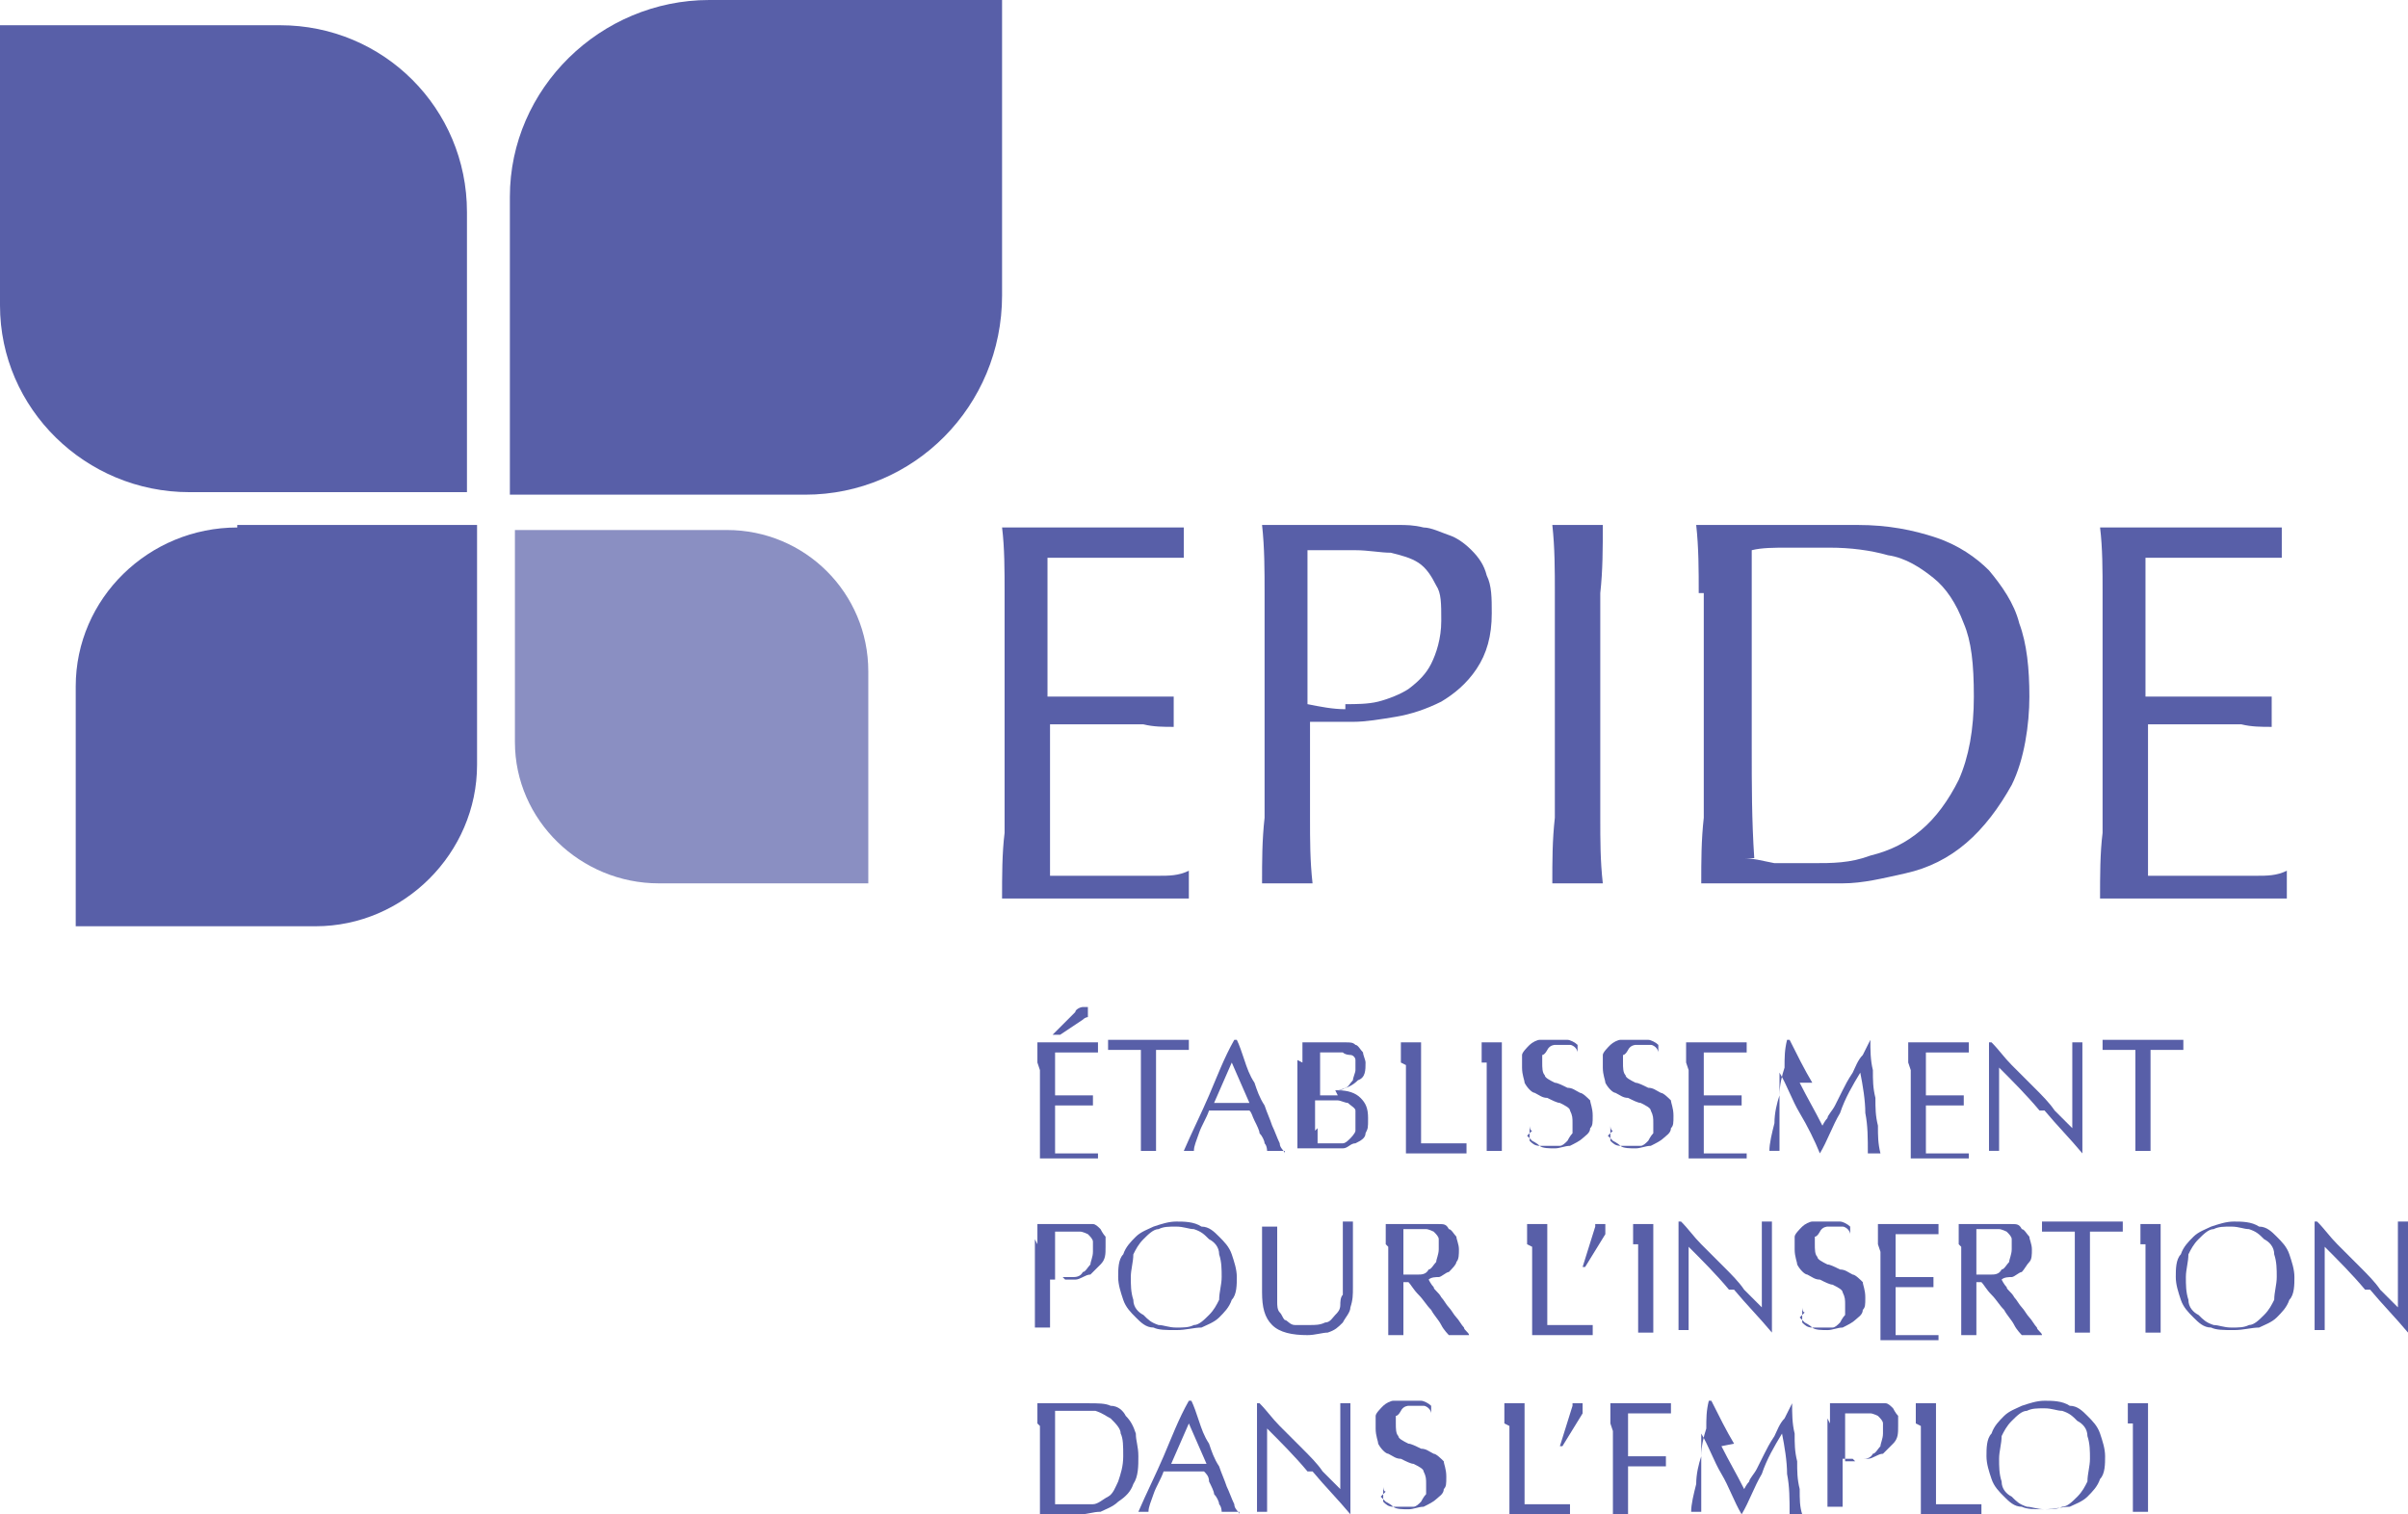 <?xml version="1.0" encoding="UTF-8"?>
<svg id="Calque_1" xmlns="http://www.w3.org/2000/svg" version="1.1" viewBox="0 0 95.4 60">
  <!-- Generator: Adobe Illustrator 29.5.0, SVG Export Plug-In . SVG Version: 2.1.0 Build 137)  -->
  <defs>
    <style>
      .st0 {
        fill: #585fa8;
      }

      .st1 {
        fill: #8a8fc2;
      }
    </style>
  </defs>
  <path class="st0" d="M18.5,19.5H7.5c-4.1,0-7.5-3.3-7.5-7.4V1h11.1c4.1,0,7.4,3.3,7.4,7.4v11.1Z"/>
  <path class="st1" d="M34.5,35h-8.4c-3.1,0-5.7-2.5-5.7-5.6v-8.4h8.4c3.1,0,5.6,2.5,5.6,5.6v8.4Z"/>
  <path class="st0" d="M9.4,20.9c-3.5,0-6.4,2.8-6.4,6.3v9.5h9.5c3.5,0,6.4-2.9,6.4-6.4v-9.5h-9.5Z"/>
  <path class="st0" d="M28.1,0c-4.3,0-7.9,3.5-7.9,7.8v11.8h11.7c4.3,0,7.8-3.5,7.8-7.9V0h-11.7Z"/>
  <g>
    <path class="st0" d="M39.8,23.5c0-.9,0-1.8-.1-2.6.6,0,1.2,0,1.8,0,.6,0,1.2,0,1.8,0s1.2,0,1.8,0c.6,0,1.2,0,1.8,0,0,.2,0,.4,0,.6s0,.4,0,.6c-.4,0-.8,0-1.2,0-.4,0-.7,0-1.2,0-.4,0-.8,0-1.3,0-.5,0-1.1,0-1.7,0,0,.4,0,.9,0,1.3,0,.4,0,.9,0,1.4s0,1.1,0,1.6c0,.5,0,.9,0,1.2.6,0,1.1,0,1.6,0,.5,0,.9,0,1.3,0,.4,0,.8,0,1.1,0,.3,0,.7,0,1,0,0,.2,0,.4,0,.6s0,.4,0,.6c-.4,0-.8,0-1.2-.1-.5,0-.9,0-1.4,0-.5,0-.9,0-1.3,0-.4,0-.8,0-1,0,0,.1,0,.3,0,.4,0,.1,0,.3,0,.5v2c0,.8,0,1.4,0,1.9,0,.5,0,.9,0,1.2h1.4c.5,0,1,0,1.5,0,.5,0,1,0,1.4,0,.4,0,.8,0,1.2-.2,0,0,0,.2,0,.3,0,.1,0,.2,0,.3,0,.2,0,.4,0,.5-.6,0-1.2,0-1.8,0h-3.7c-.6,0-1.2,0-1.9,0,0-.9,0-1.8.1-2.6,0-.9,0-1.8,0-2.7v-3.5c0-.9,0-1.8,0-2.7Z"/>
    <path class="st0" d="M50.1,23.5c0-.9,0-1.8-.1-2.7.3,0,.7,0,1,0,.3,0,.7,0,1,0s.4,0,.6,0c.2,0,.5,0,.7,0,.2,0,.5,0,.7,0,.2,0,.4,0,.6,0s.5,0,.8,0,.6,0,1,.1c.3,0,.7.2,1,.3.3.1.6.3.9.6.3.3.5.6.6,1,.2.4.2.9.2,1.5,0,.9-.2,1.6-.6,2.2-.4.6-.9,1-1.4,1.3-.6.3-1.2.5-1.8.6-.6.1-1.2.2-1.7.2s-.6,0-.9,0c-.3,0-.5,0-.8,0v1.1c0,.9,0,1.8,0,2.7,0,.9,0,1.7.1,2.6-.3,0-.7,0-1,0s-.7,0-1,0c0-.9,0-1.7.1-2.6,0-.9,0-1.8,0-2.7v-3.5c0-.9,0-1.8,0-2.7ZM53.3,27.9c.4,0,.9,0,1.3-.1s.9-.3,1.2-.5c.4-.3.7-.6.9-1,.2-.4.4-1,.4-1.7s0-1.1-.2-1.4c-.2-.4-.4-.7-.7-.9-.3-.2-.7-.3-1.1-.4-.4,0-.9-.1-1.4-.1h-1.9v6.1c.5.1,1,.2,1.5.2Z"/>
    <path class="st0" d="M61.6,23.5c0-.9,0-1.8-.1-2.7.2,0,.3,0,.5,0,.2,0,.3,0,.5,0s.3,0,.5,0c.2,0,.3,0,.5,0,0,.9,0,1.8-.1,2.7,0,.9,0,1.8,0,2.7v3.5c0,.9,0,1.8,0,2.7,0,.9,0,1.7.1,2.6-.3,0-.7,0-1,0s-.7,0-1,0c0-.9,0-1.7.1-2.6,0-.9,0-1.8,0-2.7v-3.5c0-.9,0-1.8,0-2.7Z"/>
    <path class="st0" d="M67.3,23.5c0-.9,0-1.8-.1-2.7.5,0,1,0,1.6,0,.5,0,1,0,1.6,0s1,0,1.6,0c.5,0,1,0,1.6,0,1.2,0,2.2.2,3.1.5.9.3,1.6.8,2.1,1.3.5.6,1,1.3,1.2,2.1.3.8.4,1.8.4,2.9s-.2,2.5-.7,3.5c-.5.9-1.1,1.7-1.8,2.3-.7.6-1.5,1-2.4,1.2-.9.2-1.7.4-2.5.4s-.9,0-1.4,0c-.5,0-.9,0-1.4,0h-1.4c-.5,0-.9,0-1.4,0,0-.9,0-1.7.1-2.6,0-.9,0-1.8,0-2.7v-3.5c0-.9,0-1.8,0-2.7ZM69.1,34c.3,0,.7.1,1.2.2.5,0,1,0,1.5,0,.8,0,1.5,0,2.3-.3.8-.2,1.4-.5,2-1,.6-.5,1.1-1.2,1.5-2,.4-.9.6-2,.6-3.3s-.1-2.2-.4-2.9c-.3-.8-.7-1.4-1.2-1.8s-1.1-.8-1.8-.9c-.7-.2-1.5-.3-2.3-.3s-1.2,0-1.7,0c-.5,0-1,0-1.4.1,0,.7,0,1.3,0,2.1,0,.7,0,1.5,0,2.2v3.5c0,1.5,0,2.9.1,4.4Z"/>
    <path class="st0" d="M83.3,23.5c0-.9,0-1.8-.1-2.6.6,0,1.2,0,1.8,0,.6,0,1.2,0,1.8,0s1.2,0,1.8,0c.6,0,1.2,0,1.8,0,0,.2,0,.4,0,.6s0,.4,0,.6c-.4,0-.8,0-1.2,0-.4,0-.7,0-1.2,0-.4,0-.8,0-1.3,0-.5,0-1.1,0-1.7,0,0,.4,0,.9,0,1.3,0,.4,0,.9,0,1.4s0,1.1,0,1.6c0,.5,0,.9,0,1.2.6,0,1.1,0,1.6,0,.5,0,.9,0,1.3,0,.4,0,.8,0,1.1,0,.3,0,.7,0,1,0,0,.2,0,.4,0,.6s0,.4,0,.6c-.4,0-.8,0-1.2-.1-.5,0-.9,0-1.4,0-.5,0-.9,0-1.3,0-.4,0-.8,0-1,0,0,.1,0,.3,0,.4,0,.1,0,.3,0,.5v2c0,.8,0,1.4,0,1.9,0,.5,0,.9,0,1.2h1.4c.5,0,1,0,1.5,0,.5,0,1,0,1.4,0,.4,0,.8,0,1.2-.2,0,0,0,.2,0,.3,0,.1,0,.2,0,.3,0,.2,0,.4,0,.5-.6,0-1.2,0-1.8,0h-3.7c-.6,0-1.2,0-1.9,0,0-.9,0-1.8.1-2.6,0-.9,0-1.8,0-2.7v-3.5c0-.9,0-1.8,0-2.7Z"/>
  </g>
  <g>
    <path class="st0" d="M41.1,42.1c0-.3,0-.5,0-.8.2,0,.4,0,.6,0,.2,0,.4,0,.6,0s.4,0,.6,0c.2,0,.4,0,.6,0,0,0,0,.1,0,.2s0,.1,0,.2c-.1,0-.3,0-.4,0-.1,0-.2,0-.4,0-.1,0-.3,0-.4,0-.1,0-.3,0-.5,0,0,.1,0,.3,0,.4,0,.1,0,.3,0,.4s0,.3,0,.5c0,.2,0,.3,0,.4.2,0,.3,0,.5,0,.1,0,.3,0,.4,0,.1,0,.2,0,.3,0,.1,0,.2,0,.3,0,0,0,0,.1,0,.2s0,.1,0,.2c-.1,0-.2,0-.4,0-.1,0-.3,0-.4,0-.1,0-.3,0-.4,0-.1,0-.2,0-.3,0,0,0,0,0,0,.1,0,0,0,0,0,.2v.6c0,.2,0,.4,0,.6,0,.2,0,.3,0,.4h.4c.2,0,.3,0,.5,0,.2,0,.3,0,.4,0,.1,0,.3,0,.4,0,0,0,0,0,0,0,0,0,0,0,0,0,0,0,0,.1,0,.2-.2,0-.4,0-.6,0h-1.1c-.2,0-.4,0-.6,0,0-.3,0-.5,0-.8,0-.3,0-.5,0-.8v-1.1c0-.3,0-.5,0-.8ZM43,39.9s0,0,.1,0c0,0,0,0,0,.2s0,.1,0,.2c0,0-.1,0-.2.1l-.9.6h-.3l.9-.9c0-.1.2-.2.3-.2Z"/>
    <path class="st0" d="M45.2,41.6c-.1,0-.2,0-.3,0-.1,0-.2,0-.4,0-.1,0-.2,0-.3,0-.1,0-.2,0-.3,0,0,0,0-.1,0-.2s0-.1,0-.2c.3,0,.5,0,.8,0,.3,0,.5,0,.8,0s.5,0,.8,0c.3,0,.5,0,.8,0,0,0,0,.2,0,.2s0,.1,0,.2c0,0-.2,0-.3,0-.1,0-.2,0-.3,0-.1,0-.2,0-.4,0-.1,0-.2,0-.3,0,0,.4,0,.9,0,1.3v1.1c0,.3,0,.5,0,.8,0,.3,0,.5,0,.8,0,0-.2,0-.3,0s-.2,0-.3,0c0-.3,0-.5,0-.8,0-.3,0-.5,0-.8v-1.1c0-.4,0-.9,0-1.3Z"/>
    <path class="st0" d="M50.9,45.6c0,0-.1,0-.2,0h-.3c0,0-.1,0-.2,0,0,0,0-.2-.1-.3,0-.1-.1-.3-.2-.4,0-.1-.1-.3-.2-.5s-.1-.3-.2-.4c-.1,0-.3,0-.4,0-.1,0-.3,0-.4,0s-.3,0-.4,0c-.1,0-.3,0-.4,0-.1.3-.3.6-.4.9-.1.3-.2.5-.2.7,0,0-.1,0-.2,0s-.2,0-.2,0c.3-.7.7-1.5,1-2.2.3-.7.6-1.5,1-2.2h.1c.1.2.2.5.3.8.1.3.2.6.4.9.1.3.2.6.4.9.1.3.2.5.3.8.1.2.2.5.3.7,0,.2.2.3.2.4ZM48.1,43.7c.1,0,.2,0,.3,0,.1,0,.2,0,.3,0s.2,0,.4,0c.1,0,.2,0,.4,0l-.7-1.6-.7,1.6Z"/>
    <path class="st0" d="M51.6,42.1c0-.3,0-.5,0-.8.1,0,.2,0,.3,0s.2,0,.3,0,.2,0,.3,0,.2,0,.3,0c.2,0,.3,0,.5,0,.2,0,.3,0,.4.1.1,0,.2.2.3.3,0,.1.1.3.1.4,0,.3,0,.6-.3.7-.2.2-.4.3-.8.4h0c.4,0,.7.1.9.3.2.2.3.4.3.8s0,.4-.1.6c0,.2-.2.3-.4.4-.2,0-.3.2-.5.2-.2,0-.4,0-.6,0s-.2,0-.3,0c-.1,0-.2,0-.3,0h-.3c-.1,0-.2,0-.3,0,0-.3,0-.5,0-.8,0-.3,0-.5,0-.8v-1.1c0-.3,0-.5,0-.8ZM52.9,43.2c.1,0,.3,0,.4-.1.1,0,.2-.2.3-.3,0-.1.1-.3.1-.4s0-.3,0-.4c0-.1-.1-.2-.2-.2,0,0-.2,0-.3-.1-.1,0-.2,0-.4,0s-.2,0-.3,0c0,0-.1,0-.2,0,0,.2,0,.4,0,.6,0,.2,0,.4,0,.6v.5h.3c.1,0,.3,0,.4,0ZM52.2,44.7c0,.2,0,.4,0,.6,0,0,.2,0,.3,0,.1,0,.2,0,.3,0s.3,0,.4,0c.1,0,.2-.1.3-.2,0,0,.2-.2.2-.3,0-.1,0-.3,0-.4s0-.3,0-.4c0-.1-.2-.2-.3-.3-.1,0-.3-.1-.4-.1-.2,0-.4,0-.6,0h-.3v.6c0,.2,0,.4,0,.6Z"/>
    <path class="st0" d="M55.5,42.1c0-.3,0-.5,0-.8,0,0,.1,0,.2,0,0,0,.1,0,.2,0s.1,0,.2,0c0,0,.1,0,.2,0,0,.3,0,.5,0,.8,0,.3,0,.5,0,.8,0,.5,0,1,0,1.4,0,.4,0,.7,0,1,.3,0,.6,0,.9,0,.3,0,.6,0,.9,0,0,0,0,.1,0,.2s0,.1,0,.2c-.2,0-.4,0-.6,0h-1.2c-.2,0-.4,0-.6,0,0-.3,0-.5,0-.8,0-.3,0-.5,0-.8v-1.1c0-.3,0-.5,0-.8Z"/>
    <path class="st0" d="M58.7,42.1c0-.3,0-.5,0-.8,0,0,.1,0,.2,0,0,0,0,0,.2,0s0,0,.2,0c0,0,.1,0,.2,0,0,.3,0,.5,0,.8s0,.5,0,.8v1.1c0,.3,0,.5,0,.8,0,.3,0,.5,0,.8,0,0-.2,0-.3,0s-.2,0-.3,0c0-.3,0-.5,0-.8,0-.3,0-.5,0-.8v-1.1c0-.3,0-.5,0-.8Z"/>
    <path class="st0" d="M60.5,45c0,0,.1.1.2.2,0,0,.2.1.3.2.1,0,.2,0,.4,0s.3,0,.4,0c.1,0,.2-.1.3-.2,0,0,.1-.2.2-.3,0-.1,0-.2,0-.4,0-.2,0-.3-.1-.5,0-.1-.2-.2-.4-.3-.1,0-.3-.1-.5-.2-.2,0-.3-.1-.5-.2-.1,0-.3-.2-.4-.4,0-.1-.1-.3-.1-.6s0-.3,0-.5c0-.1.2-.3.3-.4.1-.1.3-.2.4-.2.2,0,.4,0,.6,0s.4,0,.5,0c.1,0,.3.1.4.2,0,0,0,.1,0,.2,0,0,0,.2,0,.3h0c0,0,0-.1,0-.2,0,0,0-.1-.1-.2,0,0-.1-.1-.2-.1,0,0-.2,0-.3,0s-.2,0-.3,0c0,0-.2,0-.3.2,0,0-.1.2-.2.2,0,0,0,.2,0,.3,0,.2,0,.4.1.5,0,.1.2.2.4.3.1,0,.3.1.5.2.2,0,.3.1.5.2.1,0,.3.2.4.3,0,.1.1.3.1.6s0,.4-.1.5c0,.2-.2.3-.3.4-.1.1-.3.2-.5.3-.2,0-.4.1-.6.1s-.5,0-.6-.1c-.2,0-.3-.1-.4-.2,0,0,0-.2,0-.3,0,0,0-.2,0-.3h0c0,0,0,.2.1.2Z"/>
    <path class="st0" d="M63.7,45c0,0,.1.1.2.2,0,0,.2.1.3.2.1,0,.2,0,.4,0s.3,0,.4,0c.1,0,.2-.1.3-.2,0,0,.1-.2.2-.3,0-.1,0-.2,0-.4,0-.2,0-.3-.1-.5,0-.1-.2-.2-.4-.3-.1,0-.3-.1-.5-.2-.2,0-.3-.1-.5-.2-.1,0-.3-.2-.4-.4,0-.1-.1-.3-.1-.6s0-.3,0-.5c0-.1.2-.3.3-.4.1-.1.3-.2.4-.2.2,0,.4,0,.6,0s.4,0,.5,0c.1,0,.3.1.4.2,0,0,0,.1,0,.2,0,0,0,.2,0,.3h0c0,0,0-.1,0-.2,0,0,0-.1-.1-.2,0,0-.1-.1-.2-.1,0,0-.2,0-.3,0s-.2,0-.3,0c0,0-.2,0-.3.2,0,0-.1.2-.2.2,0,0,0,.2,0,.3,0,.2,0,.4.1.5,0,.1.2.2.4.3.1,0,.3.1.5.2.2,0,.3.1.5.2.1,0,.3.2.4.3,0,.1.1.3.1.6s0,.4-.1.5c0,.2-.2.3-.3.4-.1.1-.3.2-.5.3-.2,0-.4.1-.6.1s-.5,0-.6-.1c-.2,0-.3-.1-.4-.2,0,0,0-.2,0-.3,0,0,0-.2,0-.3h0c0,0,0,.2.1.2Z"/>
    <path class="st0" d="M66.8,42.1c0-.3,0-.5,0-.8.2,0,.4,0,.6,0,.2,0,.4,0,.6,0s.4,0,.6,0,.4,0,.6,0c0,0,0,.1,0,.2s0,.1,0,.2c-.1,0-.3,0-.4,0-.1,0-.2,0-.4,0-.1,0-.3,0-.4,0-.1,0-.3,0-.5,0,0,.1,0,.3,0,.4,0,.1,0,.3,0,.4s0,.3,0,.5c0,.2,0,.3,0,.4.2,0,.3,0,.5,0,.1,0,.3,0,.4,0,.1,0,.2,0,.3,0,.1,0,.2,0,.3,0,0,0,0,.1,0,.2s0,.1,0,.2c-.1,0-.2,0-.4,0-.1,0-.3,0-.4,0-.1,0-.3,0-.4,0-.1,0-.2,0-.3,0,0,0,0,0,0,.1,0,0,0,0,0,.2v.6c0,.2,0,.4,0,.6,0,.2,0,.3,0,.4h.4c.2,0,.3,0,.5,0,.2,0,.3,0,.4,0s.3,0,.4,0c0,0,0,0,0,0,0,0,0,0,0,0,0,0,0,.1,0,.2-.2,0-.4,0-.6,0h-1.1c-.2,0-.4,0-.6,0,0-.3,0-.5,0-.8,0-.3,0-.5,0-.8v-1.1c0-.3,0-.5,0-.8Z"/>
    <path class="st0" d="M71.3,42.9c.3.6.6,1.1.9,1.7,0,0,.1-.2.2-.3,0-.1.2-.3.3-.5.1-.2.2-.4.3-.6.1-.2.2-.4.4-.7.1-.2.2-.5.4-.7.1-.2.2-.4.3-.6h0c0,.4,0,.8.1,1.2,0,.4,0,.7.1,1.1,0,.4,0,.7.1,1.1,0,.4,0,.7.1,1.1,0,0,0,0-.1,0h-.3s0,0-.1,0c0-.6,0-1.1-.1-1.6,0-.5-.1-1.1-.2-1.6h0c-.3.5-.6,1-.8,1.6-.3.5-.5,1.1-.8,1.6h0c-.2-.5-.5-1.1-.8-1.6-.3-.5-.5-1.1-.8-1.6h0c0,.3,0,.5,0,.8,0,.3,0,.6,0,.9,0,.3,0,.6,0,.8,0,.3,0,.5,0,.6,0,0-.1,0-.2,0s-.2,0-.2,0c0-.3.1-.7.2-1.1,0-.4.1-.8.2-1.1,0-.4.1-.8.2-1.1,0-.4,0-.7.1-1.1h.1c.3.6.6,1.2.9,1.7Z"/>
    <path class="st0" d="M75.6,42.1c0-.3,0-.5,0-.8.2,0,.4,0,.6,0,.2,0,.4,0,.6,0s.4,0,.6,0c.2,0,.4,0,.6,0,0,0,0,.1,0,.2s0,.1,0,.2c-.1,0-.3,0-.4,0-.1,0-.2,0-.4,0-.1,0-.3,0-.4,0-.1,0-.3,0-.5,0,0,.1,0,.3,0,.4,0,.1,0,.3,0,.4s0,.3,0,.5c0,.2,0,.3,0,.4.2,0,.3,0,.5,0,.1,0,.3,0,.4,0,.1,0,.2,0,.3,0,.1,0,.2,0,.3,0,0,0,0,.1,0,.2s0,.1,0,.2c-.1,0-.2,0-.4,0-.1,0-.3,0-.4,0-.1,0-.3,0-.4,0-.1,0-.2,0-.3,0,0,0,0,0,0,.1,0,0,0,0,0,.2v.6c0,.2,0,.4,0,.6,0,.2,0,.3,0,.4h.4c.2,0,.3,0,.5,0,.2,0,.3,0,.4,0,.1,0,.3,0,.4,0,0,0,0,0,0,0,0,0,0,0,0,0,0,0,0,.1,0,.2-.2,0-.4,0-.6,0h-1.1c-.2,0-.4,0-.6,0,0-.3,0-.5,0-.8,0-.3,0-.5,0-.8v-1.1c0-.3,0-.5,0-.8Z"/>
    <path class="st0" d="M80.8,44c-.5-.6-1.1-1.2-1.6-1.7,0,.1,0,.3,0,.5,0,.2,0,.5,0,.8s0,.2,0,.3c0,.1,0,.3,0,.4,0,.1,0,.3,0,.4,0,.1,0,.3,0,.4,0,.1,0,.2,0,.3,0,0,0,.2,0,.2,0,0-.1,0-.2,0s-.2,0-.2,0c0,0,0-.1,0-.2,0-.1,0-.2,0-.4,0-.2,0-.3,0-.5s0-.4,0-.6c0-.2,0-.4,0-.5,0-.2,0-.3,0-.5,0-.4,0-.7,0-1,0-.3,0-.5,0-.6h.1c.3.3.5.6.8.9.3.3.6.6.9.9.3.3.6.6.8.9.3.3.5.5.7.7v-.9c0-.4,0-.9,0-1.3s0-.8,0-1.2c0,0,.2,0,.2,0s.1,0,.2,0c0,0,0,.2,0,.4,0,.2,0,.4,0,.6,0,.2,0,.4,0,.6,0,.2,0,.4,0,.5v.4c0,.1,0,.3,0,.4,0,.2,0,.3,0,.5,0,.2,0,.3,0,.4,0,.1,0,.3,0,.4v.2h0c-.5-.6-1-1.1-1.5-1.7Z"/>
    <path class="st0" d="M84.6,41.6c-.1,0-.2,0-.3,0-.1,0-.2,0-.4,0-.1,0-.2,0-.3,0-.1,0-.2,0-.3,0,0,0,0-.1,0-.2s0-.1,0-.2c.3,0,.5,0,.8,0,.3,0,.5,0,.8,0s.5,0,.8,0c.3,0,.5,0,.8,0,0,0,0,.2,0,.2s0,.1,0,.2c0,0-.2,0-.3,0-.1,0-.2,0-.3,0-.1,0-.2,0-.4,0-.1,0-.2,0-.3,0,0,.4,0,.9,0,1.3v1.1c0,.3,0,.5,0,.8,0,.3,0,.5,0,.8,0,0-.2,0-.3,0s-.2,0-.3,0c0-.3,0-.5,0-.8,0-.3,0-.5,0-.8v-1.1c0-.4,0-.9,0-1.3Z"/>
    <path class="st0" d="M41.1,49.3c0-.3,0-.5,0-.8.1,0,.2,0,.3,0,.1,0,.2,0,.3,0s.1,0,.2,0c0,0,.1,0,.2,0,0,0,.1,0,.2,0,0,0,.1,0,.2,0s.1,0,.2,0c0,0,.2,0,.3,0,.1,0,.2,0,.3,0,.1,0,.2.1.3.2,0,0,.1.2.2.3,0,.1,0,.3,0,.4,0,.3,0,.5-.2.7s-.3.3-.4.4c-.2,0-.4.2-.6.2-.2,0-.4,0-.5,0s-.2,0-.3,0c0,0-.2,0-.2,0v.3c0,.3,0,.5,0,.8,0,.3,0,.5,0,.8,0,0-.2,0-.3,0s-.2,0-.3,0c0-.3,0-.5,0-.8,0-.3,0-.5,0-.8v-1.1c0-.3,0-.5,0-.8ZM42.1,50.6c.1,0,.3,0,.4,0,.1,0,.3,0,.4-.2.1,0,.2-.2.3-.3,0-.1.1-.3.1-.5s0-.3,0-.4c0-.1-.1-.2-.2-.3,0,0-.2-.1-.3-.1-.1,0-.3,0-.4,0h-.6v1.9c.1,0,.3,0,.4,0Z"/>
    <path class="st0" d="M44.5,49.7c.1-.3.3-.5.5-.7.2-.2.5-.3.7-.4.3-.1.6-.2.9-.2s.7,0,1,.2c.3,0,.5.2.7.4.2.2.4.4.5.7.1.3.2.6.2.9s0,.7-.2.9c-.1.3-.3.5-.5.7-.2.2-.5.3-.7.4-.3,0-.6.1-1,.1s-.7,0-.9-.1c-.3,0-.5-.2-.7-.4-.2-.2-.4-.4-.5-.7-.1-.3-.2-.6-.2-.9s0-.7.2-.9ZM48.3,49.7c0-.3-.2-.5-.4-.6-.2-.2-.3-.3-.6-.4-.2,0-.4-.1-.7-.1s-.5,0-.7.1c-.2,0-.4.2-.6.4-.2.2-.3.4-.4.6,0,.3-.1.6-.1.9s0,.6.1.9c0,.3.2.5.4.6.2.2.3.3.6.4.2,0,.4.1.7.1s.5,0,.7-.1c.2,0,.4-.2.6-.4.2-.2.3-.4.4-.6,0-.3.1-.6.1-.9s0-.6-.1-.9Z"/>
    <path class="st0" d="M53.2,49.1c0-.3,0-.5,0-.7,0,0,0,0,.1,0,0,0,0,0,.1,0s.1,0,.2,0c0,.1,0,.3,0,.5,0,.2,0,.4,0,.7,0,.2,0,.5,0,.7,0,.2,0,.5,0,.7,0,.3,0,.5-.1.8,0,.2-.2.4-.3.6-.2.2-.3.3-.6.4-.2,0-.5.1-.8.1-.6,0-1.1-.1-1.4-.4-.3-.3-.4-.7-.4-1.3s0-.4,0-.5c0-.2,0-.3,0-.5,0-.4,0-.7,0-.9,0-.3,0-.5,0-.7,0,0,.1,0,.2,0s.1,0,.2,0,0,0,.1,0c0,0,0,0,.1,0,0,0,0,.2,0,.4,0,.1,0,.3,0,.5,0,.2,0,.4,0,.6,0,.2,0,.4,0,.7s0,.3,0,.4c0,.2,0,.3,0,.4,0,.1,0,.3.1.4s.1.2.2.3c.1,0,.2.2.4.2.2,0,.4,0,.6,0s.4,0,.6-.1c.2,0,.3-.2.4-.3.1-.1.2-.2.2-.4,0-.1,0-.3.1-.4,0-.2,0-.3,0-.5,0-.2,0-.3,0-.4,0-.6,0-1,0-1.4Z"/>
    <path class="st0" d="M54.9,49.3c0-.3,0-.5,0-.8.1,0,.2,0,.4,0,.1,0,.2,0,.4,0s.2,0,.4,0c.1,0,.2,0,.4,0,.2,0,.3,0,.5,0,.2,0,.3,0,.4.2.1,0,.2.2.3.3,0,.1.1.3.1.5s0,.4-.1.5c0,.1-.2.3-.3.4-.1,0-.3.2-.4.2-.1,0-.3,0-.4.1,0,0,.1.2.2.3,0,.1.2.2.3.4.1.1.2.3.3.4.1.1.2.3.3.4.1.1.2.3.3.4,0,.1.2.2.2.3,0,0-.1,0-.2,0h-.4c0,0-.1,0-.2,0,0,0-.2-.2-.3-.4-.1-.2-.3-.4-.4-.6-.2-.2-.3-.4-.5-.6s-.3-.4-.4-.5h-.2v.5c0,.3,0,.5,0,.8,0,.3,0,.5,0,.8,0,0-.2,0-.3,0s-.2,0-.3,0c0-.3,0-.5,0-.8,0-.3,0-.5,0-.8v-1.1c0-.3,0-.5,0-.8ZM55.6,50.5c0,0,.1,0,.2,0,.1,0,.3,0,.4,0,.1,0,.3,0,.4-.2.1,0,.2-.2.3-.3,0-.1.1-.3.1-.5s0-.3,0-.4c0-.1-.1-.2-.2-.3,0,0-.2-.1-.3-.1-.1,0-.2,0-.3,0s-.3,0-.4,0c0,0-.2,0-.2,0,0,.2,0,.5,0,.7,0,.2,0,.5,0,.7v.4c0,0,.1,0,.2,0Z"/>
    <path class="st0" d="M60.5,49.3c0-.3,0-.5,0-.8,0,0,.1,0,.2,0,0,0,0,0,.2,0s0,0,.2,0c0,0,.1,0,.2,0,0,.3,0,.5,0,.8s0,.5,0,.8c0,.5,0,1,0,1.4,0,.4,0,.7,0,1,.3,0,.6,0,.9,0,.3,0,.6,0,.9,0,0,0,0,.1,0,.2s0,.1,0,.2c-.2,0-.4,0-.6,0h-1.2c-.2,0-.4,0-.6,0,0-.3,0-.5,0-.8,0-.3,0-.5,0-.8v-1.1c0-.3,0-.5,0-.8Z"/>
    <path class="st0" d="M63.2,48.5c0,0,.1,0,.2,0s.1,0,.2,0c0,0,0,0,0,.2s0,0,0,.1c0,0,0,0,0,.1l-.8,1.3h-.1s.5-1.6.5-1.6c0,0,0-.1,0-.2Z"/>
    <path class="st0" d="M64.7,49.3c0-.3,0-.5,0-.8,0,0,.1,0,.2,0,0,0,.1,0,.2,0s.1,0,.2,0c0,0,.1,0,.2,0,0,.3,0,.5,0,.8,0,.3,0,.5,0,.8v1.1c0,.3,0,.5,0,.8,0,.3,0,.5,0,.8,0,0-.2,0-.3,0s-.2,0-.3,0c0-.3,0-.5,0-.8,0-.3,0-.5,0-.8v-1.1c0-.3,0-.5,0-.8Z"/>
    <path class="st0" d="M68.5,51.1c-.5-.6-1.1-1.2-1.6-1.7,0,.1,0,.3,0,.5,0,.2,0,.5,0,.8s0,.2,0,.3c0,.1,0,.3,0,.4,0,.1,0,.3,0,.4,0,.1,0,.3,0,.4,0,.1,0,.2,0,.3,0,0,0,.2,0,.2,0,0-.1,0-.2,0s-.2,0-.2,0c0,0,0-.1,0-.2s0-.2,0-.4c0-.2,0-.3,0-.5s0-.4,0-.6c0-.2,0-.4,0-.5,0-.2,0-.3,0-.5,0-.4,0-.7,0-1,0-.3,0-.5,0-.6h.1c.3.3.5.6.8.9.3.3.6.6.9.9.3.3.6.6.8.9.3.3.5.5.7.7v-.9c0-.4,0-.9,0-1.3,0-.4,0-.8,0-1.2,0,0,.2,0,.2,0s.1,0,.2,0c0,0,0,.2,0,.4,0,.2,0,.4,0,.6,0,.2,0,.4,0,.6,0,.2,0,.4,0,.5v.4c0,.1,0,.3,0,.4,0,.2,0,.3,0,.5,0,.2,0,.3,0,.4,0,.1,0,.3,0,.4v.2h0c-.5-.6-1-1.1-1.5-1.7Z"/>
    <path class="st0" d="M71.3,52.2c0,0,.1.1.2.2,0,0,.2.1.3.2.1,0,.2,0,.4,0s.3,0,.4,0c.1,0,.2-.1.3-.2,0,0,.1-.2.2-.3,0-.1,0-.2,0-.4,0-.2,0-.3-.1-.5,0-.1-.2-.2-.4-.3-.1,0-.3-.1-.5-.2-.2,0-.3-.1-.5-.2-.1,0-.3-.2-.4-.4,0-.1-.1-.3-.1-.6s0-.3,0-.5c0-.1.2-.3.3-.4.1-.1.3-.2.4-.2.2,0,.4,0,.6,0s.4,0,.5,0c.1,0,.3.1.4.2,0,0,0,.1,0,.2,0,0,0,.2,0,.3h0c0,0,0-.1,0-.2,0,0,0-.1-.1-.2,0,0-.1-.1-.2-.1,0,0-.2,0-.3,0s-.2,0-.3,0c0,0-.2,0-.3.2,0,0-.1.2-.2.2,0,0,0,.2,0,.3,0,.2,0,.4.1.5,0,.1.2.2.4.3.1,0,.3.1.5.2.2,0,.3.1.5.2.1,0,.3.2.4.3,0,.1.1.3.1.6s0,.4-.1.5c0,.2-.2.3-.3.4-.1.1-.3.2-.5.3-.2,0-.4.1-.6.1s-.5,0-.6-.1c-.2,0-.3-.1-.4-.2,0,0,0-.2,0-.3,0,0,0-.2,0-.3h0c0,0,0,.2.1.2Z"/>
    <path class="st0" d="M74.4,49.3c0-.3,0-.5,0-.8.2,0,.4,0,.6,0,.2,0,.4,0,.6,0s.4,0,.6,0c.2,0,.4,0,.6,0,0,0,0,.1,0,.2s0,.1,0,.2c-.1,0-.3,0-.4,0-.1,0-.2,0-.4,0-.1,0-.3,0-.4,0-.1,0-.3,0-.5,0,0,.1,0,.3,0,.4,0,.1,0,.3,0,.4s0,.3,0,.5c0,.2,0,.3,0,.4.2,0,.3,0,.5,0,.1,0,.3,0,.4,0,.1,0,.2,0,.3,0,.1,0,.2,0,.3,0,0,0,0,.1,0,.2s0,.1,0,.2c-.1,0-.2,0-.4,0-.1,0-.3,0-.4,0-.1,0-.3,0-.4,0-.1,0-.2,0-.3,0,0,0,0,0,0,.1,0,0,0,0,0,.2v.6c0,.2,0,.4,0,.6,0,.2,0,.3,0,.4h.4c.2,0,.3,0,.5,0,.2,0,.3,0,.4,0,.1,0,.3,0,.4,0,0,0,0,0,0,0,0,0,0,0,0,0,0,0,0,.1,0,.2-.2,0-.4,0-.6,0h-1.1c-.2,0-.4,0-.6,0,0-.3,0-.5,0-.8,0-.3,0-.5,0-.8v-1.1c0-.3,0-.5,0-.8Z"/>
    <path class="st0" d="M77.6,49.3c0-.3,0-.5,0-.8.1,0,.2,0,.4,0,.1,0,.2,0,.4,0s.2,0,.4,0c.1,0,.2,0,.4,0,.2,0,.3,0,.5,0,.2,0,.3,0,.4.2.1,0,.2.2.3.3,0,.1.1.3.1.5s0,.4-.1.5-.2.3-.3.4c-.1,0-.3.2-.4.2-.1,0-.3,0-.4.1,0,0,.1.2.2.3,0,.1.2.2.3.4.1.1.2.3.3.4.1.1.2.3.3.4.1.1.2.3.3.4,0,.1.2.2.2.3,0,0-.1,0-.2,0h-.4c0,0-.1,0-.2,0,0,0-.2-.2-.3-.4-.1-.2-.3-.4-.4-.6-.2-.2-.3-.4-.5-.6s-.3-.4-.4-.5h-.2v.5c0,.3,0,.5,0,.8,0,.3,0,.5,0,.8,0,0-.2,0-.3,0s-.2,0-.3,0c0-.3,0-.5,0-.8,0-.3,0-.5,0-.8v-1.1c0-.3,0-.5,0-.8ZM78.3,50.5c0,0,.1,0,.2,0,.1,0,.3,0,.4,0,.1,0,.3,0,.4-.2.1,0,.2-.2.3-.3,0-.1.1-.3.1-.5s0-.3,0-.4c0-.1-.1-.2-.2-.3,0,0-.2-.1-.3-.1-.1,0-.2,0-.3,0s-.3,0-.4,0c0,0-.2,0-.2,0,0,.2,0,.5,0,.7,0,.2,0,.5,0,.7v.4c0,0,.1,0,.2,0Z"/>
    <path class="st0" d="M82.2,48.8c-.1,0-.2,0-.3,0-.1,0-.2,0-.4,0-.1,0-.2,0-.3,0-.1,0-.2,0-.3,0,0,0,0-.1,0-.2s0-.1,0-.2c.3,0,.5,0,.8,0,.3,0,.5,0,.8,0s.5,0,.8,0c.3,0,.5,0,.8,0,0,0,0,.2,0,.2s0,.1,0,.2c0,0-.2,0-.3,0-.1,0-.2,0-.3,0-.1,0-.2,0-.4,0-.1,0-.2,0-.3,0,0,.4,0,.9,0,1.3v1.1c0,.3,0,.5,0,.8,0,.3,0,.5,0,.8,0,0-.2,0-.3,0s-.2,0-.3,0c0-.3,0-.5,0-.8,0-.3,0-.5,0-.8v-1.1c0-.4,0-.9,0-1.3Z"/>
    <path class="st0" d="M84.8,49.3c0-.3,0-.5,0-.8,0,0,.1,0,.2,0,0,0,.1,0,.2,0s.1,0,.2,0c0,0,.1,0,.2,0,0,.3,0,.5,0,.8s0,.5,0,.8v1.1c0,.3,0,.5,0,.8,0,.3,0,.5,0,.8,0,0-.2,0-.3,0s-.2,0-.3,0c0-.3,0-.5,0-.8,0-.3,0-.5,0-.8v-1.1c0-.3,0-.5,0-.8Z"/>
    <path class="st0" d="M86.4,49.7c.1-.3.3-.5.5-.7.2-.2.5-.3.7-.4.3-.1.6-.2.9-.2s.7,0,1,.2c.3,0,.5.2.7.4.2.2.4.4.5.7.1.3.2.6.2.9s0,.7-.2.9c-.1.3-.3.5-.5.7-.2.2-.5.3-.7.4-.3,0-.6.1-1,.1s-.7,0-.9-.1c-.3,0-.5-.2-.7-.4-.2-.2-.4-.4-.5-.7-.1-.3-.2-.6-.2-.9s0-.7.2-.9ZM90.1,49.7c0-.3-.2-.5-.4-.6-.2-.2-.3-.3-.6-.4-.2,0-.4-.1-.7-.1s-.5,0-.7.1c-.2,0-.4.2-.6.4-.2.2-.3.4-.4.6,0,.3-.1.6-.1.9s0,.6.1.9c0,.3.2.5.4.6.2.2.3.3.6.4.2,0,.4.1.7.1s.5,0,.7-.1c.2,0,.4-.2.6-.4.2-.2.3-.4.4-.6,0-.3.1-.6.1-.9s0-.6-.1-.9Z"/>
    <path class="st0" d="M93.7,51.1c-.5-.6-1.1-1.2-1.6-1.7,0,.1,0,.3,0,.5,0,.2,0,.5,0,.8s0,.2,0,.3c0,.1,0,.3,0,.4,0,.1,0,.3,0,.4,0,.1,0,.3,0,.4,0,.1,0,.2,0,.3,0,0,0,.2,0,.2,0,0-.1,0-.2,0s-.2,0-.2,0c0,0,0-.1,0-.2,0-.1,0-.2,0-.4,0-.2,0-.3,0-.5,0-.2,0-.4,0-.6,0-.2,0-.4,0-.5,0-.2,0-.3,0-.5,0-.4,0-.7,0-1,0-.3,0-.5,0-.6h.1c.3.3.5.6.8.9.3.3.6.6.9.9.3.3.6.6.8.9.3.3.5.5.7.7v-.9c0-.4,0-.9,0-1.3,0-.4,0-.8,0-1.2,0,0,.2,0,.2,0s.1,0,.2,0c0,0,0,.2,0,.4s0,.4,0,.6c0,.2,0,.4,0,.6,0,.2,0,.4,0,.5v.4c0,.1,0,.3,0,.4,0,.2,0,.3,0,.5,0,.2,0,.3,0,.4,0,.1,0,.3,0,.4v.2h0c-.5-.6-1-1.1-1.5-1.7Z"/>
    <path class="st0" d="M41.1,56.4c0-.3,0-.5,0-.8.2,0,.3,0,.5,0,.2,0,.3,0,.5,0s.3,0,.5,0c.2,0,.3,0,.5,0,.4,0,.7,0,.9.1.3,0,.5.2.6.4.2.2.3.4.4.7,0,.3.1.5.1.9s0,.8-.2,1.1c-.1.3-.3.5-.6.7-.2.2-.5.3-.7.4-.3,0-.5.1-.8.1s-.3,0-.4,0c-.1,0-.3,0-.4,0h-.4c-.1,0-.3,0-.4,0,0-.3,0-.5,0-.8,0-.3,0-.5,0-.8v-1.1c0-.3,0-.5,0-.8ZM41.7,59.6c0,0,.2,0,.4,0,.2,0,.3,0,.5,0,.2,0,.5,0,.7,0,.2,0,.4-.2.6-.3s.3-.4.4-.6c.1-.3.2-.6.2-1s0-.7-.1-.9c0-.2-.2-.4-.4-.6-.2-.1-.3-.2-.6-.3-.2,0-.5,0-.7,0s-.4,0-.5,0c-.2,0-.3,0-.4,0,0,.2,0,.4,0,.6,0,.2,0,.4,0,.7v1.1c0,.5,0,.9,0,1.3Z"/>
    <path class="st0" d="M49.1,59.9c0,0-.1,0-.2,0h-.3c0,0-.1,0-.2,0,0,0,0-.2-.1-.3,0-.1-.1-.3-.2-.4,0-.1-.1-.3-.2-.5,0-.2-.1-.3-.2-.4-.1,0-.3,0-.4,0-.1,0-.3,0-.4,0s-.3,0-.4,0c-.1,0-.3,0-.4,0-.1.3-.3.6-.4.9-.1.3-.2.5-.2.7,0,0-.1,0-.2,0s-.2,0-.2,0c.3-.7.7-1.5,1-2.2.3-.7.6-1.5,1-2.2h.1c.1.2.2.5.3.8.1.3.2.6.4.9.1.3.2.6.4.9.1.3.2.5.3.8.1.2.2.5.3.7,0,.2.2.3.2.4ZM46.4,58c.1,0,.2,0,.3,0,.1,0,.2,0,.3,0s.2,0,.4,0c.1,0,.2,0,.4,0l-.7-1.6-.7,1.6Z"/>
    <path class="st0" d="M51.8,58.3c-.5-.6-1.1-1.2-1.6-1.7,0,.1,0,.3,0,.5,0,.2,0,.5,0,.8s0,.2,0,.3c0,.1,0,.3,0,.4,0,.1,0,.3,0,.4,0,.1,0,.3,0,.4,0,.1,0,.2,0,.3,0,0,0,.2,0,.2,0,0-.1,0-.2,0s-.2,0-.2,0c0,0,0-.1,0-.2,0-.1,0-.2,0-.4,0-.2,0-.3,0-.5,0-.2,0-.4,0-.6s0-.4,0-.5c0-.2,0-.3,0-.5,0-.4,0-.7,0-1,0-.3,0-.5,0-.6h.1c.3.3.5.6.8.9.3.3.6.6.9.9.3.3.6.6.8.9.3.3.5.5.7.7v-.9c0-.4,0-.9,0-1.3,0-.4,0-.8,0-1.2,0,0,.2,0,.2,0s.1,0,.2,0c0,0,0,.2,0,.4,0,.2,0,.4,0,.6s0,.4,0,.6c0,.2,0,.4,0,.5v.4c0,.1,0,.3,0,.4,0,.2,0,.3,0,.5,0,.2,0,.3,0,.4,0,.1,0,.3,0,.4v.2h0c-.5-.6-1-1.1-1.5-1.7Z"/>
    <path class="st0" d="M54.7,59.3c0,0,.1.1.2.2,0,0,.2.1.3.2.1,0,.2,0,.4,0s.3,0,.4,0c.1,0,.2-.1.3-.2,0,0,.1-.2.2-.3,0-.1,0-.2,0-.4,0-.2,0-.3-.1-.5,0-.1-.2-.2-.4-.3-.1,0-.3-.1-.5-.2-.2,0-.3-.1-.5-.2-.1,0-.3-.2-.4-.4,0-.1-.1-.3-.1-.6s0-.3,0-.5c0-.1.2-.3.3-.4.1-.1.3-.2.4-.2.2,0,.4,0,.6,0s.4,0,.5,0c.1,0,.3.1.4.2,0,0,0,.1,0,.2,0,0,0,.2,0,.3h0c0,0,0-.1,0-.2,0,0,0-.1-.1-.2,0,0-.1-.1-.2-.1,0,0-.2,0-.3,0s-.2,0-.3,0c0,0-.2,0-.3.2,0,0-.1.2-.2.2,0,0,0,.2,0,.3,0,.2,0,.4.1.5,0,.1.2.2.4.3.1,0,.3.1.5.2.2,0,.3.1.5.2.1,0,.3.2.4.3,0,.1.1.3.1.6s0,.4-.1.5c0,.2-.2.3-.3.4-.1.1-.3.2-.5.3-.2,0-.4.1-.6.1s-.5,0-.6-.1c-.2,0-.3-.1-.4-.2,0,0,0-.2,0-.3,0,0,0-.2,0-.3h0c0,0,0,.2.1.2Z"/>
    <path class="st0" d="M59.6,56.4c0-.3,0-.5,0-.8,0,0,.1,0,.2,0,0,0,.1,0,.2,0s.1,0,.2,0c0,0,.1,0,.2,0,0,.3,0,.5,0,.8s0,.5,0,.8c0,.5,0,1,0,1.4,0,.4,0,.7,0,1,.3,0,.6,0,.9,0,.3,0,.6,0,.9,0,0,0,0,.1,0,.2s0,.1,0,.2c-.2,0-.4,0-.6,0h-1.2c-.2,0-.4,0-.6,0,0-.3,0-.5,0-.8,0-.3,0-.5,0-.8v-1.1c0-.3,0-.5,0-.8Z"/>
    <path class="st0" d="M62.3,55.6c0,0,.1,0,.2,0s.1,0,.2,0c0,0,0,0,0,.2s0,0,0,.1c0,0,0,0,0,.1l-.8,1.3h-.1s.5-1.6.5-1.6c0,0,0-.1,0-.2Z"/>
    <path class="st0" d="M63.8,56.4c0-.3,0-.5,0-.8.2,0,.4,0,.6,0,.2,0,.4,0,.6,0s.4,0,.6,0c.2,0,.4,0,.6,0,0,0,0,.1,0,.2s0,.1,0,.2c-.1,0-.3,0-.4,0-.1,0-.2,0-.4,0-.1,0-.3,0-.4,0-.1,0-.3,0-.5,0,0,.1,0,.3,0,.4,0,.1,0,.3,0,.4s0,.3,0,.5c0,.2,0,.3,0,.4.2,0,.3,0,.5,0,.1,0,.3,0,.4,0,.1,0,.2,0,.3,0,.1,0,.2,0,.3,0,0,0,0,.1,0,.2s0,.1,0,.2c-.1,0-.2,0-.4,0-.1,0-.3,0-.4,0-.1,0-.3,0-.4,0-.1,0-.2,0-.3,0,0,0,0,0,0,.1,0,0,0,0,0,.2v.6c0,.2,0,.4,0,.6,0,.2,0,.3,0,.4h.4c.2,0,.3,0,.5,0,.2,0,.3,0,.4,0,.1,0,.3,0,.4,0,0,0,0,0,0,0,0,0,0,0,0,0,0,0,0,.1,0,.2-.2,0-.4,0-.6,0h-1.1c-.2,0-.4,0-.6,0,0-.3,0-.5,0-.8,0-.3,0-.5,0-.8v-1.1c0-.3,0-.5,0-.8Z"/>
    <path class="st0" d="M68.2,57.3c.3.6.6,1.1.9,1.7,0,0,.1-.2.2-.3,0-.1.2-.3.3-.5.1-.2.2-.4.3-.6.1-.2.2-.4.4-.7.1-.2.2-.5.4-.7.1-.2.2-.4.3-.6h0c0,.4,0,.8.1,1.2,0,.4,0,.7.1,1.1,0,.4,0,.7.1,1.1,0,.4,0,.7.1,1,0,0,0,0-.1,0h-.3s0,0-.1,0c0-.6,0-1.1-.1-1.6,0-.5-.1-1.1-.2-1.6h0c-.3.5-.6,1-.8,1.6-.3.5-.5,1.1-.8,1.6h0c-.3-.5-.5-1.1-.8-1.6-.3-.5-.5-1.1-.8-1.6h0c0,.3,0,.5,0,.8,0,.3,0,.6,0,.9,0,.3,0,.6,0,.8,0,.3,0,.5,0,.6,0,0-.1,0-.2,0s-.2,0-.2,0c0-.3.1-.7.2-1.1,0-.4.1-.8.2-1.1,0-.4.1-.8.2-1.1,0-.4,0-.7.1-1.1h.1c.3.6.6,1.2.9,1.7Z"/>
    <path class="st0" d="M72.5,56.4c0-.3,0-.5,0-.8.1,0,.2,0,.3,0,.1,0,.2,0,.3,0s.1,0,.2,0c0,0,.1,0,.2,0,0,0,.1,0,.2,0,0,0,.1,0,.2,0s.1,0,.2,0c0,0,.2,0,.3,0,.1,0,.2,0,.3,0,.1,0,.2.1.3.2,0,0,.1.2.2.3,0,.1,0,.3,0,.4,0,.3,0,.5-.2.7s-.3.3-.4.4c-.2,0-.4.2-.6.2-.2,0-.4,0-.5,0s-.2,0-.3,0c0,0-.2,0-.2,0v.3c0,.3,0,.5,0,.8,0,.3,0,.5,0,.8,0,0-.2,0-.3,0s-.2,0-.3,0c0-.3,0-.5,0-.8,0-.3,0-.5,0-.8v-1.1c0-.3,0-.5,0-.8ZM73.4,57.8c.1,0,.3,0,.4,0s.3,0,.4-.2c.1,0,.2-.2.3-.3,0-.1.1-.3.1-.5s0-.3,0-.4c0-.1-.1-.2-.2-.3,0,0-.2-.1-.3-.1-.1,0-.3,0-.4,0h-.6v1.9c.1,0,.3,0,.4,0Z"/>
    <path class="st0" d="M75.9,56.4c0-.3,0-.5,0-.8,0,0,.1,0,.2,0,0,0,.1,0,.2,0s.1,0,.2,0c0,0,.1,0,.2,0,0,.3,0,.5,0,.8,0,.3,0,.5,0,.8,0,.5,0,1,0,1.4,0,.4,0,.7,0,1,.3,0,.6,0,.9,0,.3,0,.6,0,.9,0,0,0,0,.1,0,.2s0,.1,0,.2c-.2,0-.4,0-.6,0h-1.2c-.2,0-.4,0-.6,0,0-.3,0-.5,0-.8,0-.3,0-.5,0-.8v-1.1c0-.3,0-.5,0-.8Z"/>
    <path class="st0" d="M78.9,56.8c.1-.3.3-.5.5-.7.2-.2.5-.3.7-.4.3-.1.6-.2.9-.2s.7,0,1,.2c.3,0,.5.2.7.4.2.2.4.4.5.7.1.3.2.6.2.9s0,.7-.2.9c-.1.3-.3.5-.5.7-.2.2-.5.3-.7.4-.3,0-.6.1-1,.1s-.7,0-.9-.1c-.3,0-.5-.2-.7-.4-.2-.2-.4-.4-.5-.7-.1-.3-.2-.6-.2-.9s0-.7.2-.9ZM82.7,56.9c0-.3-.2-.5-.4-.6-.2-.2-.3-.3-.6-.4-.2,0-.4-.1-.7-.1s-.5,0-.7.1c-.2,0-.4.2-.6.4-.2.2-.3.4-.4.6,0,.3-.1.6-.1.9s0,.6.1.9c0,.3.2.5.4.6.2.2.3.3.6.4.2,0,.4.1.7.1s.5,0,.7-.1c.2,0,.4-.2.6-.4.2-.2.3-.4.4-.6,0-.3.1-.6.1-.9s0-.6-.1-.9Z"/>
    <path class="st0" d="M84.3,56.4c0-.3,0-.5,0-.8,0,0,.1,0,.2,0,0,0,.1,0,.2,0s.1,0,.2,0c0,0,.1,0,.2,0,0,.3,0,.5,0,.8,0,.3,0,.5,0,.8v1.1c0,.3,0,.5,0,.8,0,.3,0,.5,0,.8,0,0-.2,0-.3,0s-.2,0-.3,0c0-.3,0-.5,0-.8,0-.3,0-.5,0-.8v-1.1c0-.3,0-.5,0-.8Z"/>
  </g>
</svg>
